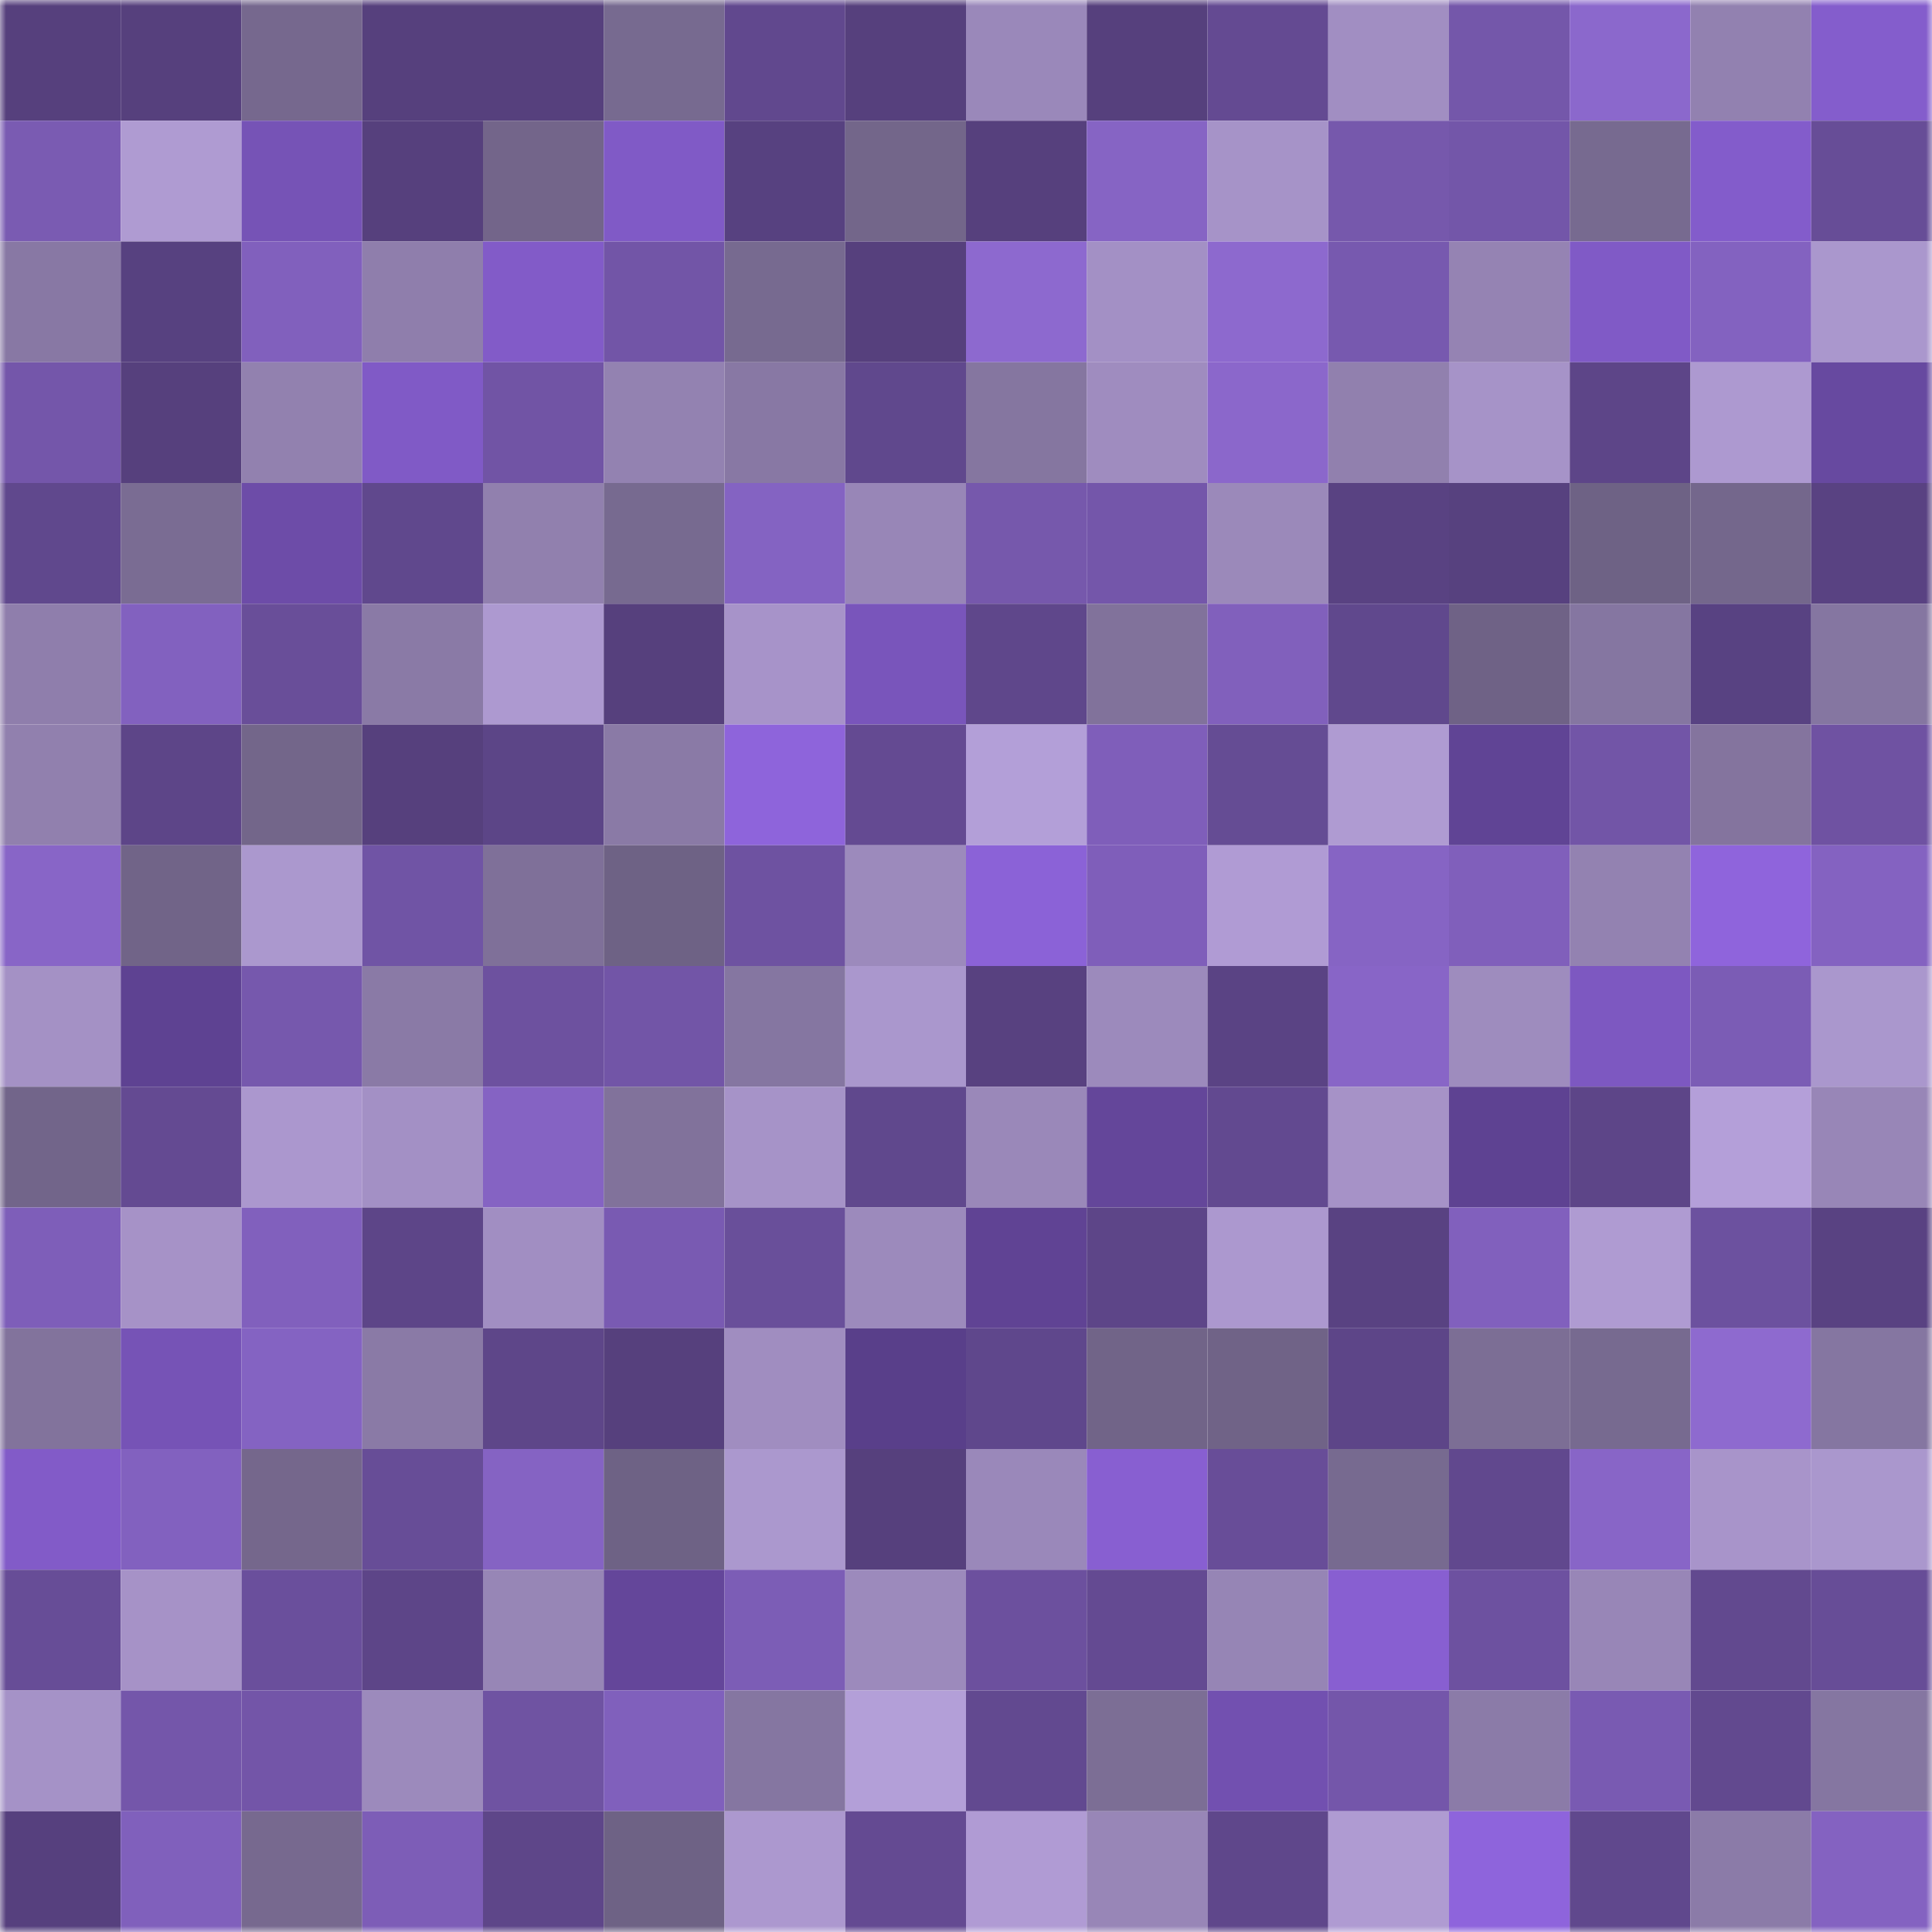 <svg viewBox="0 0 160 160" fill="none" role="img" xmlns="http://www.w3.org/2000/svg" width="240" height="240" name="farcaster%2Cmahwd"><mask id="299126600" mask-type="alpha" maskUnits="userSpaceOnUse" x="0" y="0" width="160" height="160"><rect width="160" height="160" fill="#FFFFFF"></rect></mask><g mask="url(#299126600)"><rect x="0" y="0" width="10" height="10" fill="#56407d"></rect><rect x="10" y="0" width="10" height="10" fill="#56407d"></rect><rect x="20" y="0" width="10" height="10" fill="#76688e"></rect><rect x="30" y="0" width="10" height="10" fill="#56407d"></rect><rect x="40" y="0" width="10" height="10" fill="#56407d"></rect><rect x="50" y="0" width="10" height="10" fill="#776a90"></rect><rect x="60" y="0" width="10" height="10" fill="#61488e"></rect><rect x="70" y="0" width="10" height="10" fill="#56407d"></rect><rect x="80" y="0" width="10" height="10" fill="#9a88ba"></rect><rect x="90" y="0" width="10" height="10" fill="#56407d"></rect><rect x="100" y="0" width="10" height="10" fill="#644a92"></rect><rect x="110" y="0" width="10" height="10" fill="#a18ec2"></rect><rect x="120" y="0" width="10" height="10" fill="#7457aa"></rect><rect x="130" y="0" width="10" height="10" fill="#8b68cc"></rect><rect x="140" y="0" width="10" height="10" fill="#9281b0"></rect><rect x="150" y="0" width="10" height="10" fill="#845dcc"></rect><rect x="0" y="10" width="10" height="10" fill="#7a5bb2"></rect><rect x="10" y="10" width="10" height="10" fill="#af9bd2"></rect><rect x="20" y="10" width="10" height="10" fill="#7653b6"></rect><rect x="30" y="10" width="10" height="10" fill="#56407d"></rect><rect x="40" y="10" width="10" height="10" fill="#73658a"></rect><rect x="50" y="10" width="10" height="10" fill="#805ac6"></rect><rect x="60" y="10" width="10" height="10" fill="#574180"></rect><rect x="70" y="10" width="10" height="10" fill="#73668a"></rect><rect x="80" y="10" width="10" height="10" fill="#56407d"></rect><rect x="90" y="10" width="10" height="10" fill="#8664c4"></rect><rect x="100" y="10" width="10" height="10" fill="#a693c8"></rect><rect x="110" y="10" width="10" height="10" fill="#7658ac"></rect><rect x="120" y="10" width="10" height="10" fill="#7356a9"></rect><rect x="130" y="10" width="10" height="10" fill="#776a90"></rect><rect x="140" y="10" width="10" height="10" fill="#835ccb"></rect><rect x="150" y="10" width="10" height="10" fill="#674d97"></rect><rect x="0" y="20" width="10" height="10" fill="#8878a4"></rect><rect x="10" y="20" width="10" height="10" fill="#574180"></rect><rect x="20" y="20" width="10" height="10" fill="#8160bd"></rect><rect x="30" y="20" width="10" height="10" fill="#8f7eac"></rect><rect x="40" y="20" width="10" height="10" fill="#825bc8"></rect><rect x="50" y="20" width="10" height="10" fill="#7255a7"></rect><rect x="60" y="20" width="10" height="10" fill="#776a90"></rect><rect x="70" y="20" width="10" height="10" fill="#56407d"></rect><rect x="80" y="20" width="10" height="10" fill="#8d69cf"></rect><rect x="90" y="20" width="10" height="10" fill="#a390c5"></rect><rect x="100" y="20" width="10" height="10" fill="#8d69ce"></rect><rect x="110" y="20" width="10" height="10" fill="#7759af"></rect><rect x="120" y="20" width="10" height="10" fill="#9583b3"></rect><rect x="130" y="20" width="10" height="10" fill="#805ac6"></rect><rect x="140" y="20" width="10" height="10" fill="#8362c0"></rect><rect x="150" y="20" width="10" height="10" fill="#aa97cd"></rect><rect x="0" y="30" width="10" height="10" fill="#7456aa"></rect><rect x="10" y="30" width="10" height="10" fill="#56407d"></rect><rect x="20" y="30" width="10" height="10" fill="#9281af"></rect><rect x="30" y="30" width="10" height="10" fill="#805ac6"></rect><rect x="40" y="30" width="10" height="10" fill="#7154a5"></rect><rect x="50" y="30" width="10" height="10" fill="#9382b1"></rect><rect x="60" y="30" width="10" height="10" fill="#8878a4"></rect><rect x="70" y="30" width="10" height="10" fill="#60488d"></rect><rect x="80" y="30" width="10" height="10" fill="#8576a0"></rect><rect x="90" y="30" width="10" height="10" fill="#9f8cbf"></rect><rect x="100" y="30" width="10" height="10" fill="#8b67cb"></rect><rect x="110" y="30" width="10" height="10" fill="#9180ae"></rect><rect x="120" y="30" width="10" height="10" fill="#a693c8"></rect><rect x="130" y="30" width="10" height="10" fill="#5d4588"></rect><rect x="140" y="30" width="10" height="10" fill="#ad99d0"></rect><rect x="150" y="30" width="10" height="10" fill="#6749a0"></rect><rect x="0" y="40" width="10" height="10" fill="#60488d"></rect><rect x="10" y="40" width="10" height="10" fill="#7a6c93"></rect><rect x="20" y="40" width="10" height="10" fill="#6d4ca8"></rect><rect x="30" y="40" width="10" height="10" fill="#60488d"></rect><rect x="40" y="40" width="10" height="10" fill="#9180ae"></rect><rect x="50" y="40" width="10" height="10" fill="#776a90"></rect><rect x="60" y="40" width="10" height="10" fill="#8463c2"></rect><rect x="70" y="40" width="10" height="10" fill="#9886b7"></rect><rect x="80" y="40" width="10" height="10" fill="#7658ac"></rect><rect x="90" y="40" width="10" height="10" fill="#7456aa"></rect><rect x="100" y="40" width="10" height="10" fill="#9b89ba"></rect><rect x="110" y="40" width="10" height="10" fill="#594282"></rect><rect x="120" y="40" width="10" height="10" fill="#57417f"></rect><rect x="130" y="40" width="10" height="10" fill="#6e6285"></rect><rect x="140" y="40" width="10" height="10" fill="#74678c"></rect><rect x="150" y="40" width="10" height="10" fill="#594282"></rect><rect x="0" y="50" width="10" height="10" fill="#8f7eac"></rect><rect x="10" y="50" width="10" height="10" fill="#8261bf"></rect><rect x="20" y="50" width="10" height="10" fill="#694e99"></rect><rect x="30" y="50" width="10" height="10" fill="#8a7aa6"></rect><rect x="40" y="50" width="10" height="10" fill="#ad99d0"></rect><rect x="50" y="50" width="10" height="10" fill="#56407d"></rect><rect x="60" y="50" width="10" height="10" fill="#a793c9"></rect><rect x="70" y="50" width="10" height="10" fill="#7955bb"></rect><rect x="80" y="50" width="10" height="10" fill="#5f478b"></rect><rect x="90" y="50" width="10" height="10" fill="#81729b"></rect><rect x="100" y="50" width="10" height="10" fill="#8160bc"></rect><rect x="110" y="50" width="10" height="10" fill="#60488d"></rect><rect x="120" y="50" width="10" height="10" fill="#6f6286"></rect><rect x="130" y="50" width="10" height="10" fill="#8576a1"></rect><rect x="140" y="50" width="10" height="10" fill="#584282"></rect><rect x="150" y="50" width="10" height="10" fill="#8576a1"></rect><rect x="0" y="60" width="10" height="10" fill="#9180ae"></rect><rect x="10" y="60" width="10" height="10" fill="#5d4588"></rect><rect x="20" y="60" width="10" height="10" fill="#73668a"></rect><rect x="30" y="60" width="10" height="10" fill="#56407d"></rect><rect x="40" y="60" width="10" height="10" fill="#5c4587"></rect><rect x="50" y="60" width="10" height="10" fill="#8a7aa6"></rect><rect x="60" y="60" width="10" height="10" fill="#8e64db"></rect><rect x="70" y="60" width="10" height="10" fill="#644a92"></rect><rect x="80" y="60" width="10" height="10" fill="#b39fd8"></rect><rect x="90" y="60" width="10" height="10" fill="#7f5eba"></rect><rect x="100" y="60" width="10" height="10" fill="#654c94"></rect><rect x="110" y="60" width="10" height="10" fill="#af9bd2"></rect><rect x="120" y="60" width="10" height="10" fill="#604495"></rect><rect x="130" y="60" width="10" height="10" fill="#7255a7"></rect><rect x="140" y="60" width="10" height="10" fill="#84749e"></rect><rect x="150" y="60" width="10" height="10" fill="#6f52a2"></rect><rect x="0" y="70" width="10" height="10" fill="#8865c7"></rect><rect x="10" y="70" width="10" height="10" fill="#716488"></rect><rect x="20" y="70" width="10" height="10" fill="#ab98ce"></rect><rect x="30" y="70" width="10" height="10" fill="#7054a5"></rect><rect x="40" y="70" width="10" height="10" fill="#7f7099"></rect><rect x="50" y="70" width="10" height="10" fill="#6e6285"></rect><rect x="60" y="70" width="10" height="10" fill="#6e52a1"></rect><rect x="70" y="70" width="10" height="10" fill="#9c8abc"></rect><rect x="80" y="70" width="10" height="10" fill="#8b62d7"></rect><rect x="90" y="70" width="10" height="10" fill="#7f5eba"></rect><rect x="100" y="70" width="10" height="10" fill="#b09bd4"></rect><rect x="110" y="70" width="10" height="10" fill="#8664c4"></rect><rect x="120" y="70" width="10" height="10" fill="#805fbb"></rect><rect x="130" y="70" width="10" height="10" fill="#9382b1"></rect><rect x="140" y="70" width="10" height="10" fill="#8f64dc"></rect><rect x="150" y="70" width="10" height="10" fill="#8462c1"></rect><rect x="0" y="80" width="10" height="10" fill="#a491c5"></rect><rect x="10" y="80" width="10" height="10" fill="#5e4292"></rect><rect x="20" y="80" width="10" height="10" fill="#7658ad"></rect><rect x="30" y="80" width="10" height="10" fill="#8a7aa6"></rect><rect x="40" y="80" width="10" height="10" fill="#6d519f"></rect><rect x="50" y="80" width="10" height="10" fill="#7255a7"></rect><rect x="60" y="80" width="10" height="10" fill="#8576a1"></rect><rect x="70" y="80" width="10" height="10" fill="#aa97cd"></rect><rect x="80" y="80" width="10" height="10" fill="#584180"></rect><rect x="90" y="80" width="10" height="10" fill="#9c8abc"></rect><rect x="100" y="80" width="10" height="10" fill="#5a4384"></rect><rect x="110" y="80" width="10" height="10" fill="#8865c7"></rect><rect x="120" y="80" width="10" height="10" fill="#9e8cbe"></rect><rect x="130" y="80" width="10" height="10" fill="#7d58c1"></rect><rect x="140" y="80" width="10" height="10" fill="#7b5cb5"></rect><rect x="150" y="80" width="10" height="10" fill="#aa97cd"></rect><rect x="0" y="90" width="10" height="10" fill="#72658a"></rect><rect x="10" y="90" width="10" height="10" fill="#644a92"></rect><rect x="20" y="90" width="10" height="10" fill="#ab97ce"></rect><rect x="30" y="90" width="10" height="10" fill="#a390c5"></rect><rect x="40" y="90" width="10" height="10" fill="#8563c3"></rect><rect x="50" y="90" width="10" height="10" fill="#81729b"></rect><rect x="60" y="90" width="10" height="10" fill="#a693c8"></rect><rect x="70" y="90" width="10" height="10" fill="#60488d"></rect><rect x="80" y="90" width="10" height="10" fill="#9a88b9"></rect><rect x="90" y="90" width="10" height="10" fill="#64469a"></rect><rect x="100" y="90" width="10" height="10" fill="#624990"></rect><rect x="110" y="90" width="10" height="10" fill="#a692c7"></rect><rect x="120" y="90" width="10" height="10" fill="#5e4292"></rect><rect x="130" y="90" width="10" height="10" fill="#5d4588"></rect><rect x="140" y="90" width="10" height="10" fill="#b49fd9"></rect><rect x="150" y="90" width="10" height="10" fill="#9886b7"></rect><rect x="0" y="100" width="10" height="10" fill="#7e5eb9"></rect><rect x="10" y="100" width="10" height="10" fill="#a692c7"></rect><rect x="20" y="100" width="10" height="10" fill="#8160bd"></rect><rect x="30" y="100" width="10" height="10" fill="#5d4588"></rect><rect x="40" y="100" width="10" height="10" fill="#a18ec2"></rect><rect x="50" y="100" width="10" height="10" fill="#795ab2"></rect><rect x="60" y="100" width="10" height="10" fill="#694f9a"></rect><rect x="70" y="100" width="10" height="10" fill="#9c8abc"></rect><rect x="80" y="100" width="10" height="10" fill="#604394"></rect><rect x="90" y="100" width="10" height="10" fill="#5d4588"></rect><rect x="100" y="100" width="10" height="10" fill="#ac98cf"></rect><rect x="110" y="100" width="10" height="10" fill="#594282"></rect><rect x="120" y="100" width="10" height="10" fill="#8160bd"></rect><rect x="130" y="100" width="10" height="10" fill="#af9bd2"></rect><rect x="140" y="100" width="10" height="10" fill="#6c519f"></rect><rect x="150" y="100" width="10" height="10" fill="#594282"></rect><rect x="0" y="110" width="10" height="10" fill="#82739c"></rect><rect x="10" y="110" width="10" height="10" fill="#7653b6"></rect><rect x="20" y="110" width="10" height="10" fill="#8463c2"></rect><rect x="30" y="110" width="10" height="10" fill="#8a7aa6"></rect><rect x="40" y="110" width="10" height="10" fill="#5e4689"></rect><rect x="50" y="110" width="10" height="10" fill="#56407d"></rect><rect x="60" y="110" width="10" height="10" fill="#a08dc0"></rect><rect x="70" y="110" width="10" height="10" fill="#593f8a"></rect><rect x="80" y="110" width="10" height="10" fill="#5f478c"></rect><rect x="90" y="110" width="10" height="10" fill="#716488"></rect><rect x="100" y="110" width="10" height="10" fill="#706387"></rect><rect x="110" y="110" width="10" height="10" fill="#5d4588"></rect><rect x="120" y="110" width="10" height="10" fill="#7c6e95"></rect><rect x="130" y="110" width="10" height="10" fill="#776a90"></rect><rect x="140" y="110" width="10" height="10" fill="#8e6acf"></rect><rect x="150" y="110" width="10" height="10" fill="#8576a1"></rect><rect x="0" y="120" width="10" height="10" fill="#825bc8"></rect><rect x="10" y="120" width="10" height="10" fill="#8261bf"></rect><rect x="20" y="120" width="10" height="10" fill="#75678c"></rect><rect x="30" y="120" width="10" height="10" fill="#674d97"></rect><rect x="40" y="120" width="10" height="10" fill="#8563c3"></rect><rect x="50" y="120" width="10" height="10" fill="#6e6285"></rect><rect x="60" y="120" width="10" height="10" fill="#ab98ce"></rect><rect x="70" y="120" width="10" height="10" fill="#56407d"></rect><rect x="80" y="120" width="10" height="10" fill="#9a88ba"></rect><rect x="90" y="120" width="10" height="10" fill="#885fd1"></rect><rect x="100" y="120" width="10" height="10" fill="#684d98"></rect><rect x="110" y="120" width="10" height="10" fill="#776a90"></rect><rect x="120" y="120" width="10" height="10" fill="#61488e"></rect><rect x="130" y="120" width="10" height="10" fill="#8865c7"></rect><rect x="140" y="120" width="10" height="10" fill="#a894ca"></rect><rect x="150" y="120" width="10" height="10" fill="#aa97cd"></rect><rect x="0" y="130" width="10" height="10" fill="#674d97"></rect><rect x="10" y="130" width="10" height="10" fill="#a692c7"></rect><rect x="20" y="130" width="10" height="10" fill="#6a4f9c"></rect><rect x="30" y="130" width="10" height="10" fill="#5d4588"></rect><rect x="40" y="130" width="10" height="10" fill="#9786b6"></rect><rect x="50" y="130" width="10" height="10" fill="#64469a"></rect><rect x="60" y="130" width="10" height="10" fill="#7c5db6"></rect><rect x="70" y="130" width="10" height="10" fill="#9c8abc"></rect><rect x="80" y="130" width="10" height="10" fill="#6c509e"></rect><rect x="90" y="130" width="10" height="10" fill="#644a92"></rect><rect x="100" y="130" width="10" height="10" fill="#9685b5"></rect><rect x="110" y="130" width="10" height="10" fill="#885fd1"></rect><rect x="120" y="130" width="10" height="10" fill="#6d51a0"></rect><rect x="130" y="130" width="10" height="10" fill="#9886b7"></rect><rect x="140" y="130" width="10" height="10" fill="#62498f"></rect><rect x="150" y="130" width="10" height="10" fill="#674d97"></rect><rect x="0" y="140" width="10" height="10" fill="#a592c7"></rect><rect x="10" y="140" width="10" height="10" fill="#7456aa"></rect><rect x="20" y="140" width="10" height="10" fill="#7355a8"></rect><rect x="30" y="140" width="10" height="10" fill="#9c8abc"></rect><rect x="40" y="140" width="10" height="10" fill="#6f53a2"></rect><rect x="50" y="140" width="10" height="10" fill="#8060bc"></rect><rect x="60" y="140" width="10" height="10" fill="#8576a1"></rect><rect x="70" y="140" width="10" height="10" fill="#b39fd8"></rect><rect x="80" y="140" width="10" height="10" fill="#624990"></rect><rect x="90" y="140" width="10" height="10" fill="#7c6e95"></rect><rect x="100" y="140" width="10" height="10" fill="#7250b0"></rect><rect x="110" y="140" width="10" height="10" fill="#7456aa"></rect><rect x="120" y="140" width="10" height="10" fill="#8b7ba8"></rect><rect x="130" y="140" width="10" height="10" fill="#795ab2"></rect><rect x="140" y="140" width="10" height="10" fill="#62498f"></rect><rect x="150" y="140" width="10" height="10" fill="#8576a1"></rect><rect x="0" y="150" width="10" height="10" fill="#56407e"></rect><rect x="10" y="150" width="10" height="10" fill="#8060bc"></rect><rect x="20" y="150" width="10" height="10" fill="#77698f"></rect><rect x="30" y="150" width="10" height="10" fill="#7d5db7"></rect><rect x="40" y="150" width="10" height="10" fill="#5e4689"></rect><rect x="50" y="150" width="10" height="10" fill="#6e6285"></rect><rect x="60" y="150" width="10" height="10" fill="#ac98cf"></rect><rect x="70" y="150" width="10" height="10" fill="#644a92"></rect><rect x="80" y="150" width="10" height="10" fill="#b09bd4"></rect><rect x="90" y="150" width="10" height="10" fill="#9886b7"></rect><rect x="100" y="150" width="10" height="10" fill="#5f478b"></rect><rect x="110" y="150" width="10" height="10" fill="#af9bd2"></rect><rect x="120" y="150" width="10" height="10" fill="#8e64dc"></rect><rect x="130" y="150" width="10" height="10" fill="#60488d"></rect><rect x="140" y="150" width="10" height="10" fill="#8b7ba8"></rect><rect x="150" y="150" width="10" height="10" fill="#8462c1"></rect></g></svg>